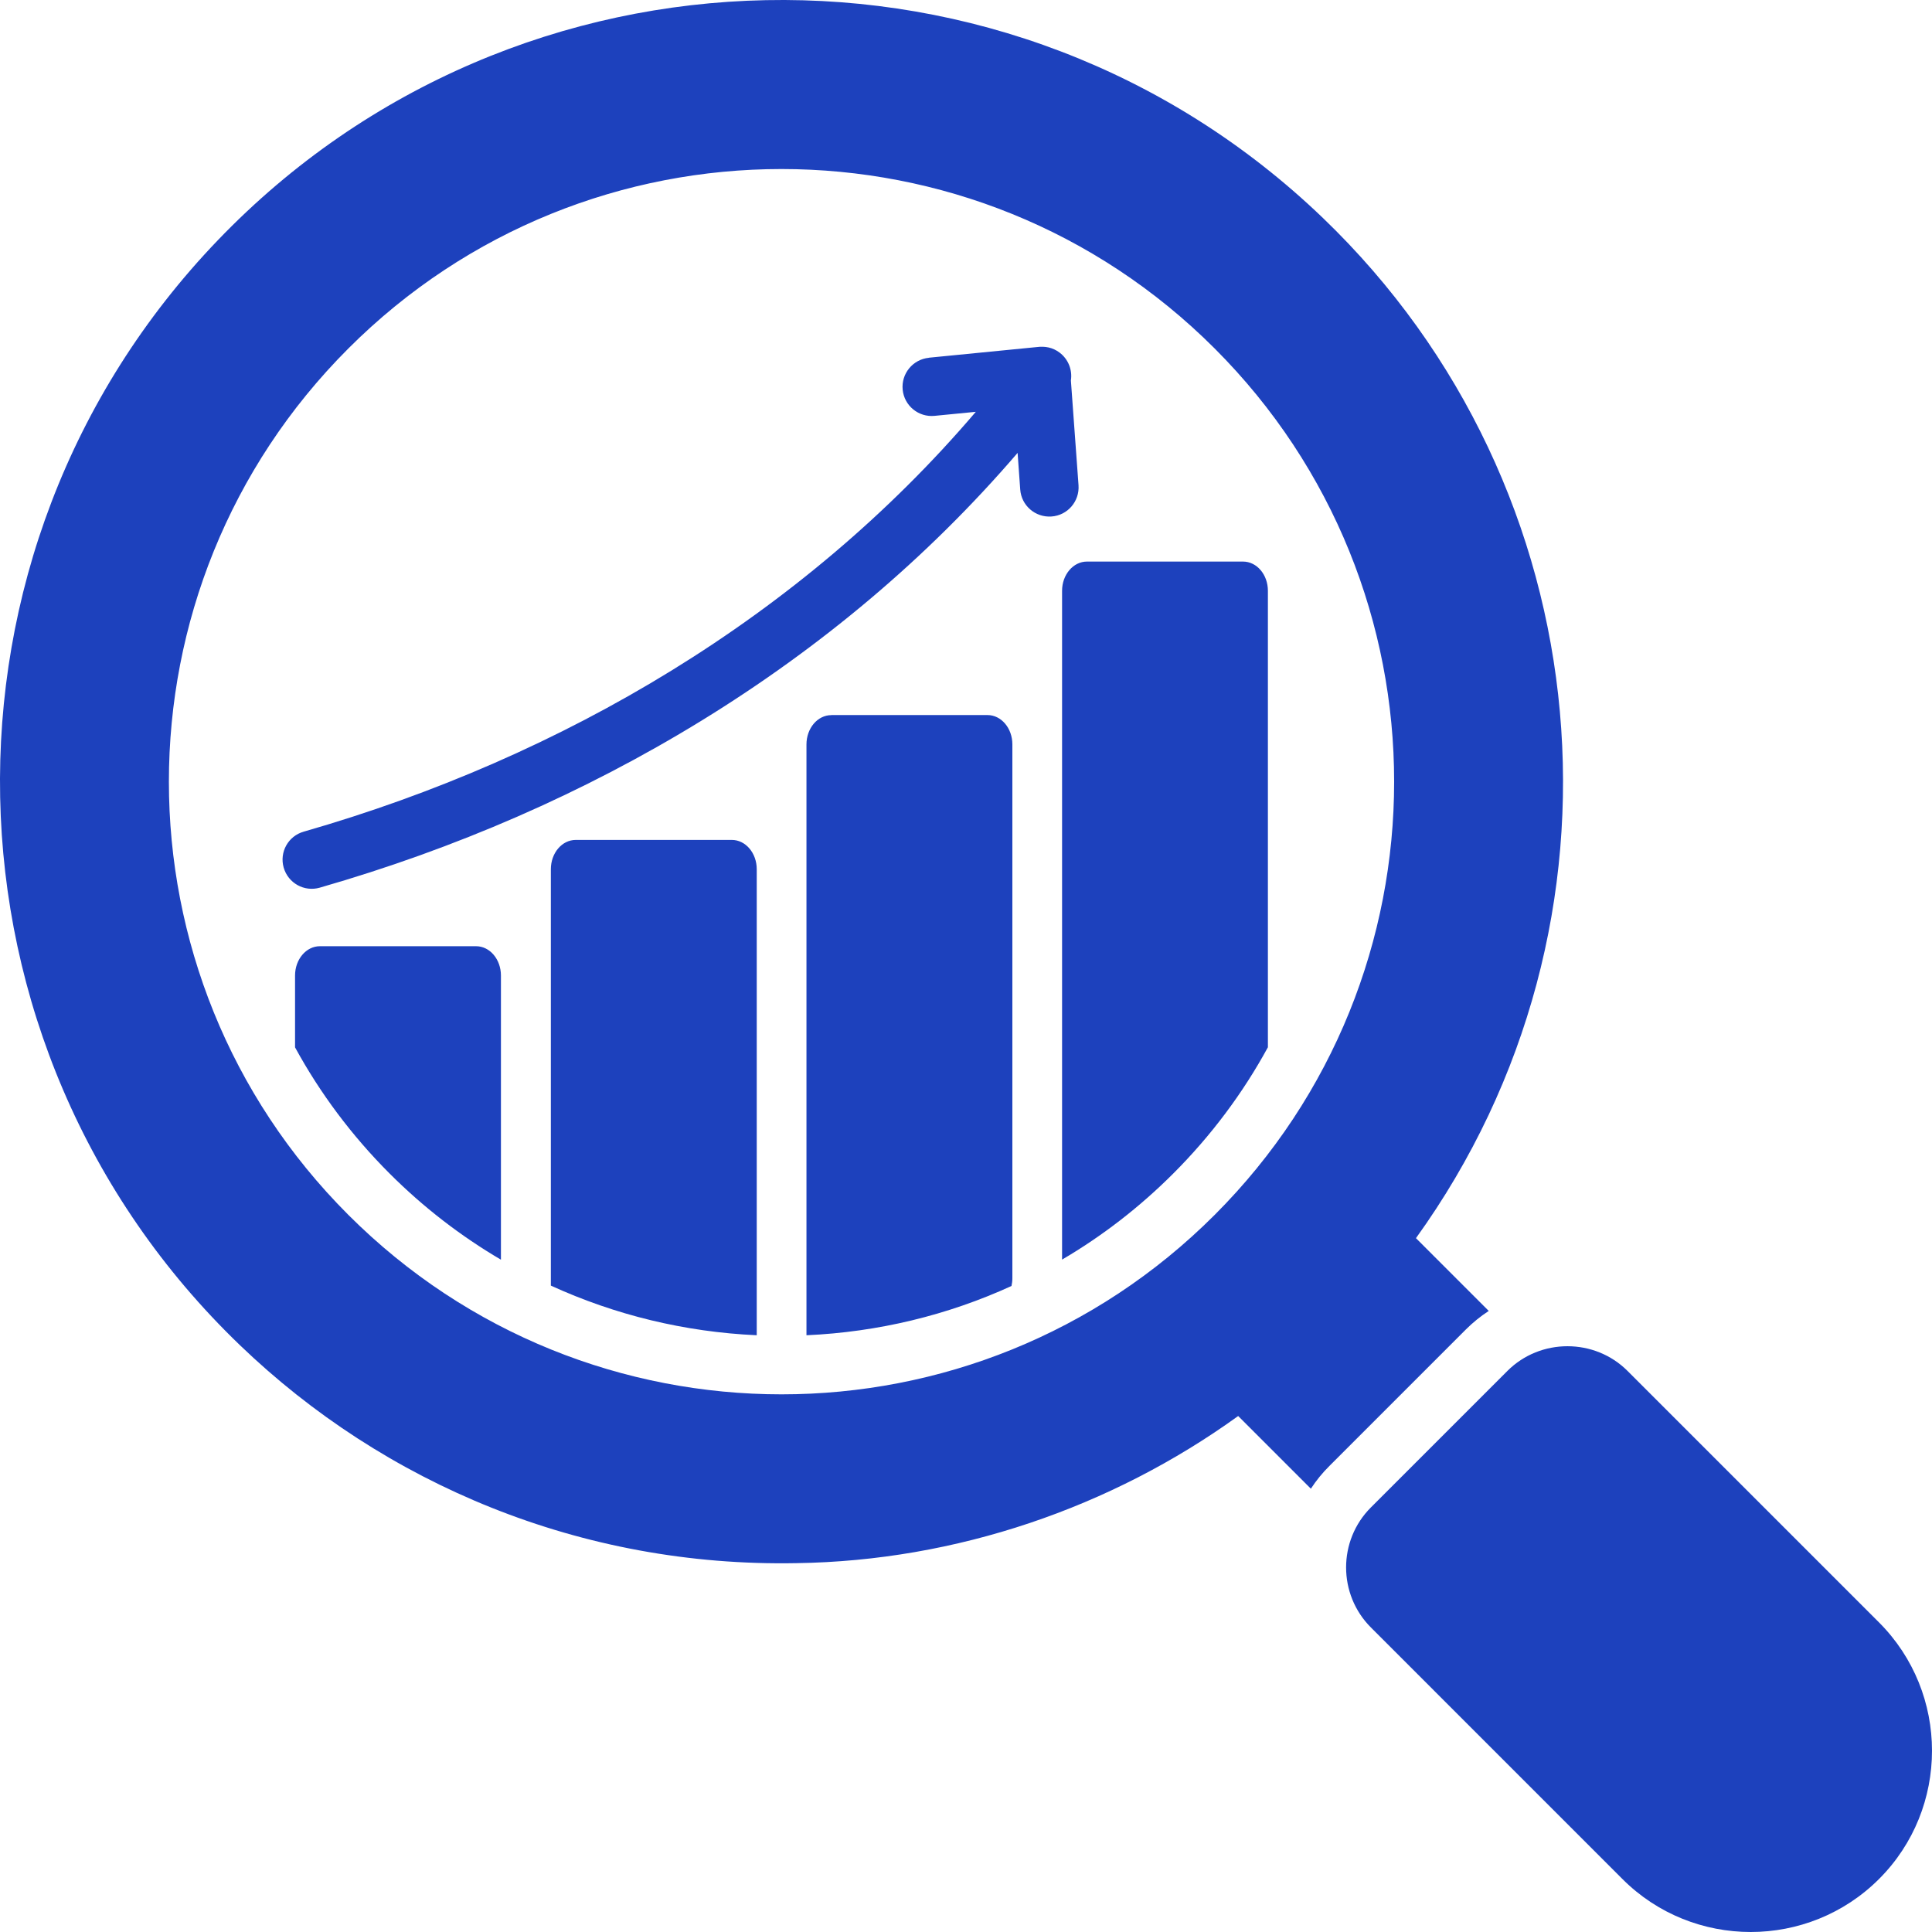 <svg width="99" height="99" viewBox="0 0 99 99" fill="none" xmlns="http://www.w3.org/2000/svg">
<path fill-rule="evenodd" clip-rule="evenodd" d="M47.597 18.33L53.125 17.785C53.544 17.732 53.935 17.797 54.297 18.069C54.753 18.415 54.956 18.969 54.875 19.498L55.266 24.867C55.323 25.694 54.704 26.41 53.878 26.467C53.052 26.524 52.335 25.905 52.278 25.079L52.144 23.207C42.863 34.027 30.208 41.516 16.385 45.486C15.591 45.714 14.765 45.254 14.537 44.46C14.309 43.666 14.769 42.84 15.563 42.616C28.866 38.797 41.097 31.556 50.003 21.102L47.891 21.309C47.069 21.391 46.336 20.792 46.255 19.97C46.173 19.148 46.776 18.415 47.598 18.334L47.597 18.33ZM11.166 12.305C-4.155 28.255 -3.646 53.615 12.302 68.937C19.686 76.032 29.773 80.311 40.819 80.099C48.989 79.981 56.943 77.254 63.447 72.56L67.172 76.285C67.445 75.866 67.762 75.475 68.124 75.117L75.117 68.123C75.475 67.765 75.87 67.447 76.286 67.175L72.557 63.446C84.166 47.334 82.2 25.014 67.79 11.17C51.842 -4.156 26.483 -3.648 11.166 12.305ZM17.85 17.858C5.589 30.119 5.589 49.996 17.85 62.253C30.111 74.515 49.987 74.515 62.243 62.253C74.504 49.992 74.504 30.115 62.243 17.858C49.982 5.596 30.107 5.596 17.85 17.858ZM16.397 48.486H24.395C25.1 48.486 25.669 49.158 25.669 49.988V64.549C23.61 63.34 21.693 61.863 19.967 60.137C18.029 58.199 16.401 56.021 15.119 53.669V49.989C15.119 49.158 15.689 48.486 16.393 48.486L16.397 48.486ZM55.697 28.776C54.993 28.776 54.423 29.448 54.423 30.274V64.545C56.483 63.336 58.396 61.859 60.122 60.133C62.06 58.195 63.688 56.017 64.97 53.664V30.274C64.97 29.444 64.4 28.776 63.696 28.776L55.697 28.776ZM42.599 36.645C41.895 36.645 41.325 37.316 41.325 38.147V68.421C44.992 68.258 48.554 67.395 51.831 65.897C51.859 65.771 51.876 65.64 51.876 65.502V38.143C51.876 37.312 51.306 36.641 50.602 36.641H42.603L42.599 36.645ZM29.501 43.04C28.796 43.04 28.227 43.711 28.227 44.542V65.877C31.515 67.383 35.089 68.254 38.777 68.421V44.542C38.777 43.712 38.207 43.04 37.503 43.04L29.501 43.04ZM96.285 83.136C98.092 84.944 99 87.329 99 89.711C99 92.092 98.096 94.477 96.285 96.285C94.478 98.092 92.092 99 89.711 99C87.33 99 84.945 98.096 83.137 96.285L70.25 83.397C68.553 81.7 68.553 78.936 70.25 77.242L77.243 70.249C78.933 68.56 81.713 68.564 83.398 70.249L96.285 83.136Z" fill="#1D41BD"/>
</svg>
